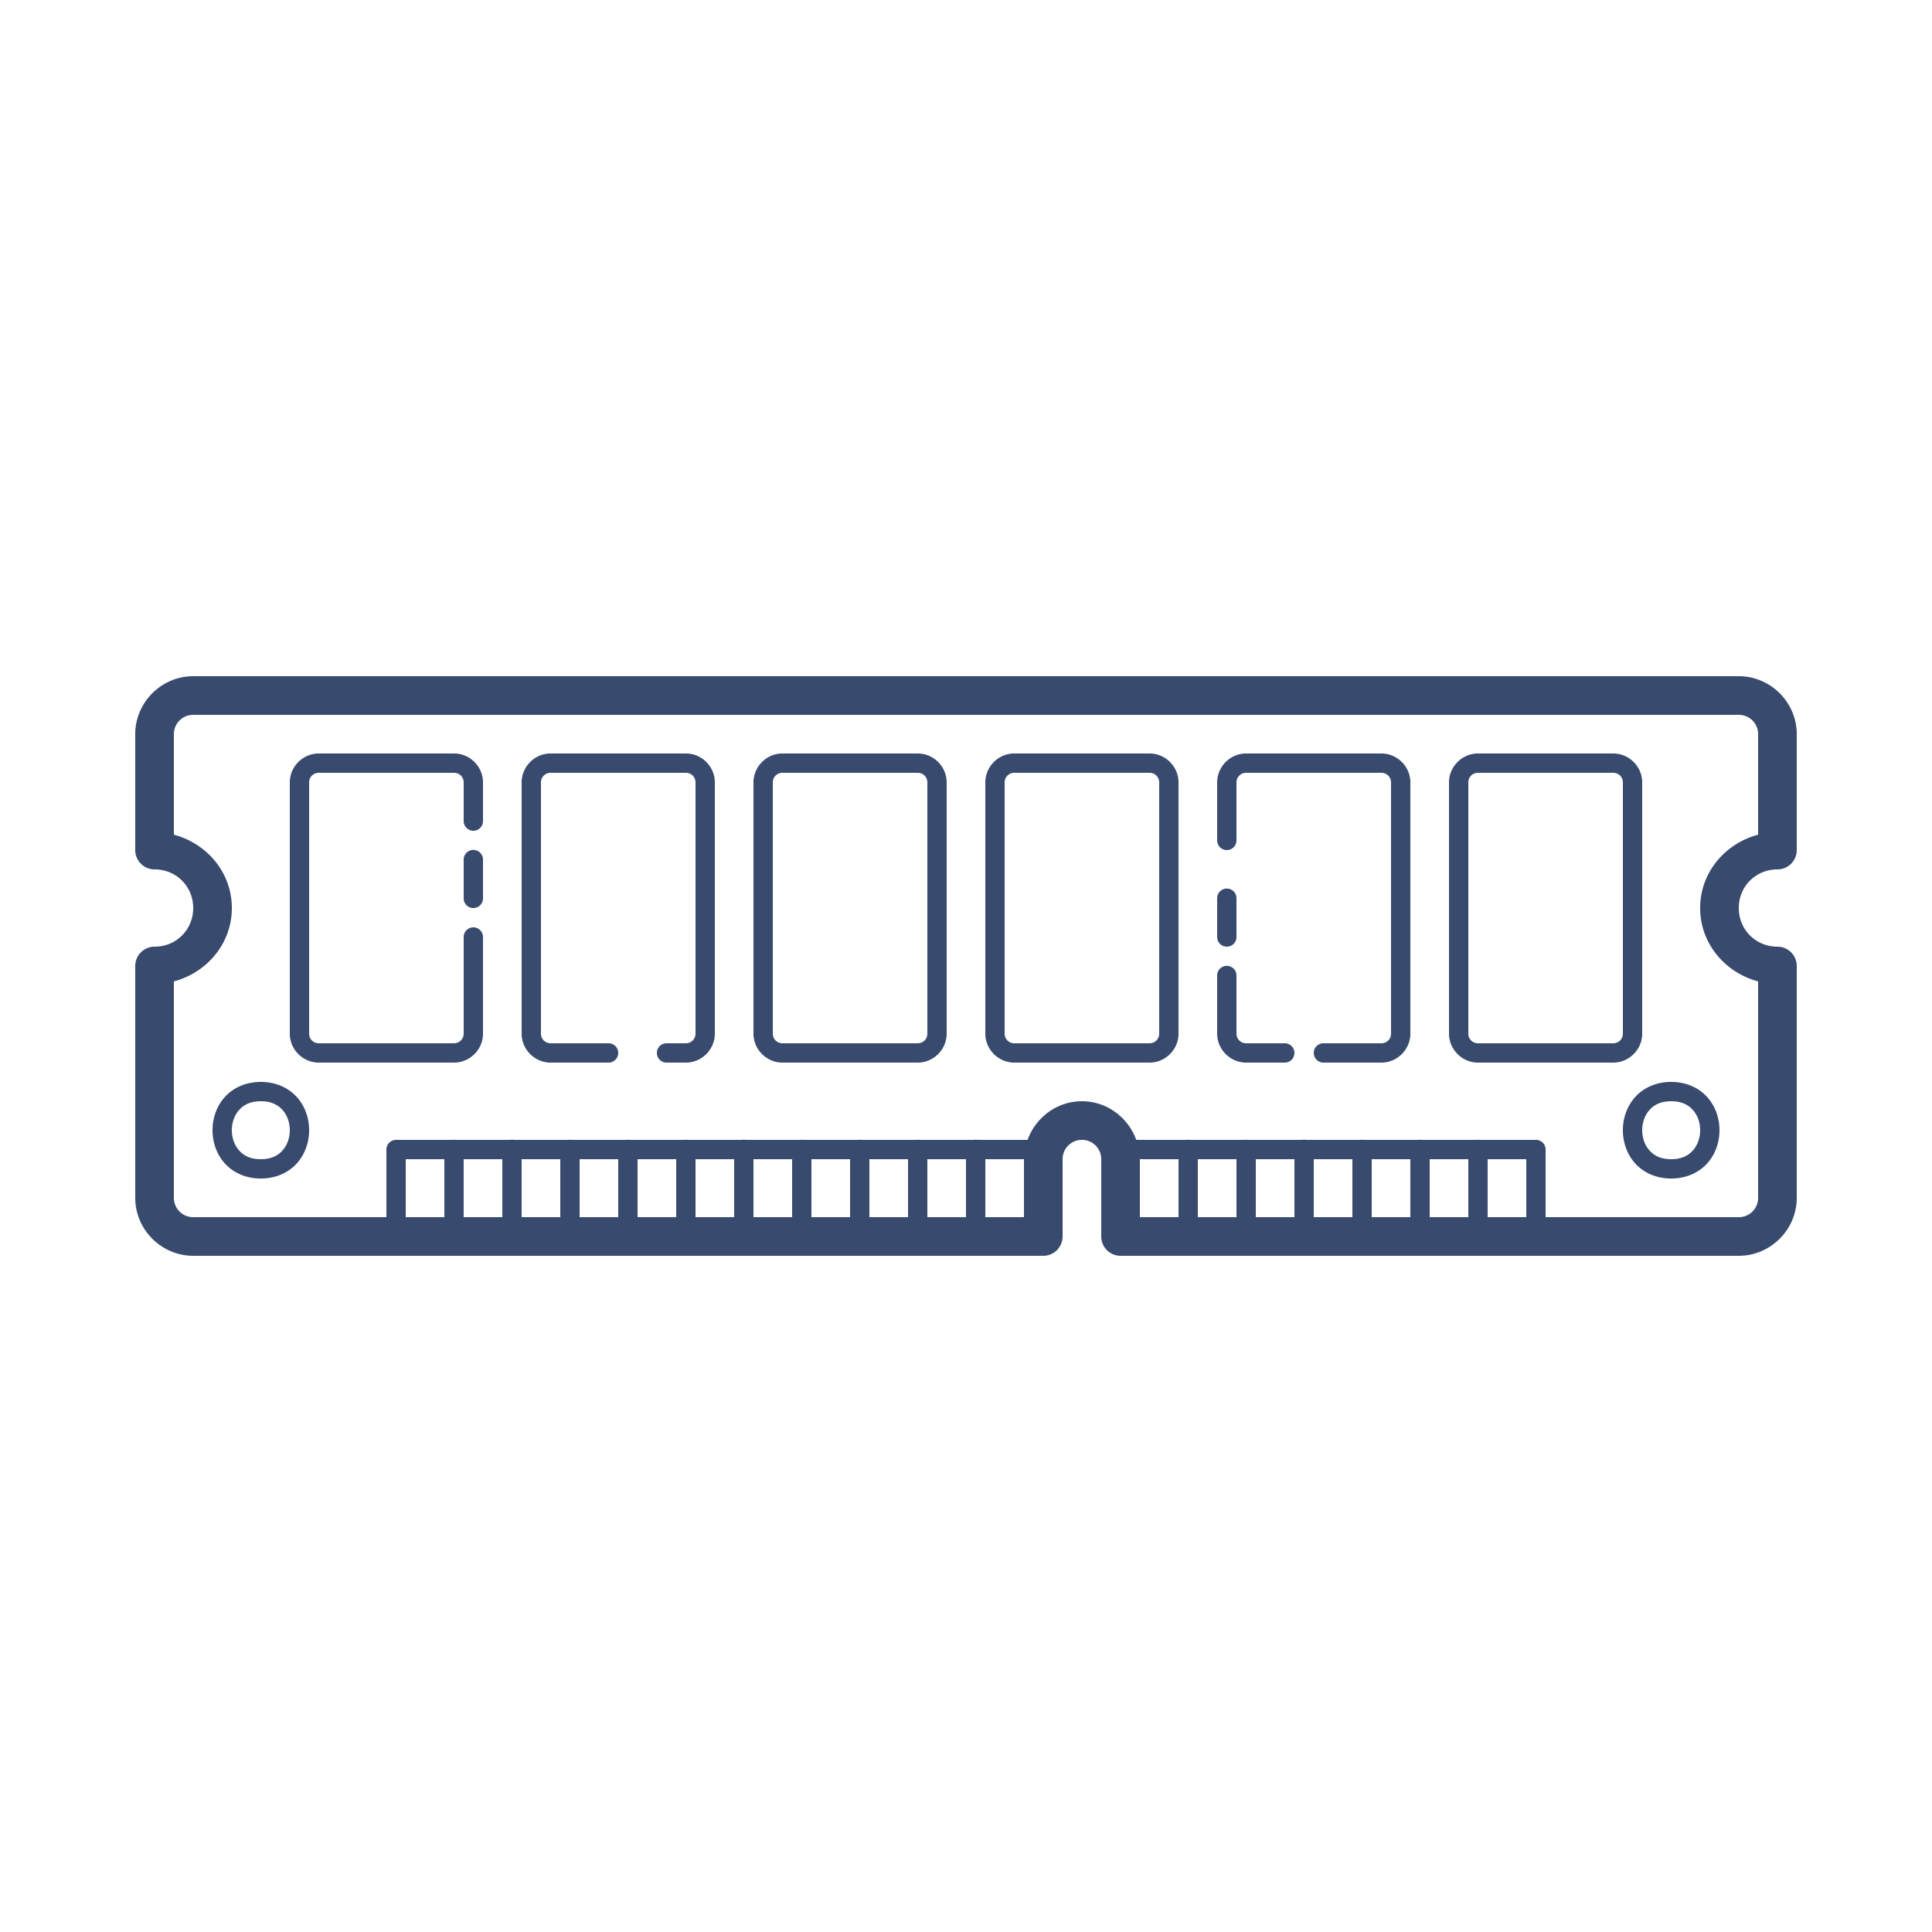 <?xml version="1.0" encoding="UTF-8"?>
<svg xmlns="http://www.w3.org/2000/svg" viewBox="0 0 100 100" width="200" height="200">
  <path d="M10 35C8.355 35 7 36.355 7 38L7 44 A 1 1 0 0 0 8 45C9.122 45 10 45.878 10 47C10 48.122 9.122 49 8 49 A 1 1 0 0 0 7 50L7 62C7 63.645 8.355 65 10 65L54 65 A 1 1 0 0 0 55 64L55 60C55 59.445 55.445 59 56 59C56.555 59 57 59.445 57 60L57 64 A 1 1 0 0 0 58 65L90 65C91.645 65 93 63.645 93 62L93 50 A 1 1 0 0 0 92 49C90.878 49 90 48.122 90 47C90 45.878 90.878 45 92 45 A 1 1 0 0 0 93 44L93 38C93 36.355 91.645 35 90 35L10 35 z M 10 37L90 37C90.555 37 91 37.445 91 38L91 43.203C89.293 43.659 88 45.156 88 47C88 48.844 89.293 50.341 91 50.797L91 62C91 62.555 90.555 63 90 63L80 63L80 59.5 A 0.5 0.5 0 0 0 79.5 59L76.592 59 A 0.5 0.5 0 0 0 76.492 58.992 A 0.5 0.5 0 0 0 76.418 59L73.592 59 A 0.5 0.5 0 0 0 73.492 58.992 A 0.5 0.5 0 0 0 73.418 59L70.592 59 A 0.5 0.5 0 0 0 70.492 58.992 A 0.5 0.5 0 0 0 70.418 59L67.592 59 A 0.5 0.5 0 0 0 67.492 58.992 A 0.5 0.5 0 0 0 67.418 59L64.592 59 A 0.5 0.5 0 0 0 64.492 58.992 A 0.5 0.5 0 0 0 64.418 59L61.592 59 A 0.5 0.5 0 0 0 61.492 58.992 A 0.5 0.5 0 0 0 61.418 59L58.812 59C58.395 57.843 57.294 57 56 57C54.706 57 53.605 57.843 53.188 59L50.592 59 A 0.5 0.5 0 0 0 50.492 58.992 A 0.5 0.5 0 0 0 50.418 59L47.592 59 A 0.5 0.5 0 0 0 47.492 58.992 A 0.5 0.5 0 0 0 47.418 59L44.592 59 A 0.5 0.5 0 0 0 44.492 58.992 A 0.5 0.5 0 0 0 44.418 59L41.592 59 A 0.5 0.5 0 0 0 41.492 58.992 A 0.5 0.5 0 0 0 41.418 59L38.592 59 A 0.5 0.5 0 0 0 38.492 58.992 A 0.5 0.5 0 0 0 38.418 59L35.592 59 A 0.5 0.5 0 0 0 35.492 58.992 A 0.5 0.5 0 0 0 35.418 59L32.592 59 A 0.5 0.5 0 0 0 32.492 58.992 A 0.5 0.5 0 0 0 32.418 59L29.592 59 A 0.5 0.5 0 0 0 29.492 58.992 A 0.5 0.5 0 0 0 29.418 59L26.592 59 A 0.5 0.5 0 0 0 26.492 58.992 A 0.5 0.5 0 0 0 26.418 59L23.592 59 A 0.5 0.5 0 0 0 23.492 58.992 A 0.5 0.5 0 0 0 23.418 59L20.5 59 A 0.5 0.5 0 0 0 20 59.5L20 63L10 63C9.445 63 9 62.555 9 62L9 50.797C10.707 50.341 12 48.844 12 47C12 45.156 10.707 43.659 9 43.203L9 38C9 37.445 9.445 37 10 37 z M 16.5 39C15.677 39 15 39.677 15 40.5L15 53.5C15 54.323 15.677 55 16.5 55L23.5 55C24.323 55 25 54.323 25 53.5L25 48.5 A 0.5 0.5 0 1 0 24 48.5L24 53.5C24 53.781 23.781 54 23.5 54L16.5 54C16.219 54 16 53.781 16 53.5L16 40.5C16 40.219 16.219 40 16.5 40L23.5 40C23.781 40 24 40.219 24 40.5L24 42.5 A 0.5 0.5 0 1 0 25 42.5L25 40.5C25 39.677 24.323 39 23.5 39L16.5 39 z M 28.5 39C27.677 39 27 39.677 27 40.5L27 53.5C27 54.323 27.677 55 28.5 55L31.5 55 A 0.5 0.5 0 1 0 31.5 54L28.5 54C28.219 54 28 53.781 28 53.5L28 40.5C28 40.219 28.219 40 28.5 40L35.5 40C35.781 40 36 40.219 36 40.5L36 53.5C36 53.781 35.781 54 35.5 54L34.5 54 A 0.5 0.5 0 1 0 34.5 55L35.5 55C36.323 55 37 54.323 37 53.5L37 40.5C37 39.677 36.323 39 35.5 39L28.5 39 z M 40.5 39C39.677 39 39 39.677 39 40.5L39 53.5C39 54.323 39.677 55 40.5 55L47.5 55C48.323 55 49 54.323 49 53.5L49 40.5C49 39.677 48.323 39 47.5 39L40.5 39 z M 52.5 39C51.677 39 51 39.677 51 40.5L51 53.5C51 54.323 51.677 55 52.5 55L59.5 55C60.323 55 61 54.323 61 53.5L61 40.5C61 39.677 60.323 39 59.5 39L52.5 39 z M 64.5 39C63.677 39 63 39.677 63 40.5L63 43.5 A 0.5 0.5 0 1 0 64 43.5L64 40.5C64 40.219 64.219 40 64.5 40L71.5 40C71.781 40 72 40.219 72 40.5L72 53.5C72 53.781 71.781 54 71.5 54L68.5 54 A 0.5 0.5 0 1 0 68.5 55L71.5 55C72.323 55 73 54.323 73 53.5L73 40.5C73 39.677 72.323 39 71.5 39L64.5 39 z M 76.5 39C75.677 39 75 39.677 75 40.5L75 53.5C75 54.323 75.677 55 76.5 55L83.5 55C84.323 55 85 54.323 85 53.5L85 40.5C85 39.677 84.323 39 83.5 39L76.5 39 z M 40.5 40L47.5 40C47.781 40 48 40.219 48 40.5L48 53.5C48 53.781 47.781 54 47.5 54L40.5 54C40.219 54 40 53.781 40 53.5L40 40.5C40 40.219 40.219 40 40.5 40 z M 52.5 40L59.5 40C59.781 40 60 40.219 60 40.5L60 53.5C60 53.781 59.781 54 59.5 54L52.5 54C52.219 54 52 53.781 52 53.5L52 40.5C52 40.219 52.219 40 52.5 40 z M 76.5 40L83.5 40C83.781 40 84 40.219 84 40.5L84 53.5C84 53.781 83.781 54 83.5 54L76.5 54C76.219 54 76 53.781 76 53.5L76 40.5C76 40.219 76.219 40 76.5 40 z M 24.492 43.992 A 0.5 0.5 0 0 0 24 44.5L24 46.5 A 0.5 0.5 0 1 0 25 46.5L25 44.5 A 0.5 0.5 0 0 0 24.492 43.992 z M 63.492 45.992 A 0.5 0.5 0 0 0 63 46.5L63 48.5 A 0.5 0.5 0 1 0 64 48.5L64 46.5 A 0.5 0.5 0 0 0 63.492 45.992 z M 63.492 49.992 A 0.5 0.5 0 0 0 63 50.5L63 53.5C63 54.323 63.677 55 64.5 55L66.5 55 A 0.5 0.5 0 1 0 66.5 54L64.5 54C64.219 54 64 53.781 64 53.5L64 50.5 A 0.5 0.5 0 0 0 63.492 49.992 z M 13.5 56C12.708 56 12.052 56.315 11.627 56.793C11.202 57.271 11 57.889 11 58.5C11 59.111 11.202 59.729 11.627 60.207C12.052 60.685 12.708 61 13.5 61C14.292 61 14.948 60.685 15.373 60.207C15.798 59.729 16 59.111 16 58.5C16 57.889 15.798 57.271 15.373 56.793C14.948 56.315 14.292 56 13.5 56 z M 86.5 56C85.708 56 85.052 56.315 84.627 56.793C84.202 57.271 84 57.889 84 58.5C84 59.111 84.202 59.729 84.627 60.207C85.052 60.685 85.708 61 86.5 61C87.292 61 87.948 60.685 88.373 60.207C88.798 59.729 89 59.111 89 58.5C89 57.889 88.798 57.271 88.373 56.793C87.948 56.315 87.292 56 86.5 56 z M 13.5 57C14.042 57 14.385 57.185 14.627 57.457C14.869 57.729 15 58.111 15 58.5C15 58.889 14.869 59.271 14.627 59.543C14.385 59.815 14.042 60 13.5 60C12.958 60 12.615 59.815 12.373 59.543C12.131 59.271 12 58.889 12 58.5C12 58.111 12.131 57.729 12.373 57.457C12.615 57.185 12.958 57 13.5 57 z M 86.5 57C87.042 57 87.385 57.185 87.627 57.457C87.869 57.729 88 58.111 88 58.5C88 58.889 87.869 59.271 87.627 59.543C87.385 59.815 87.042 60 86.5 60C85.958 60 85.615 59.815 85.373 59.543C85.131 59.271 85 58.889 85 58.5C85 58.111 85.131 57.729 85.373 57.457C85.615 57.185 85.958 57 86.5 57 z M 21 60L23 60L23 63L21 63L21 60 z M 24 60L26 60L26 63L24 63L24 60 z M 27 60L29 60L29 63L27 63L27 60 z M 30 60L32 60L32 63L30 63L30 60 z M 33 60L35 60L35 63L33 63L33 60 z M 36 60L38 60L38 63L36 63L36 60 z M 39 60L41 60L41 63L39 63L39 60 z M 42 60L44 60L44 63L42 63L42 60 z M 45 60L47 60L47 63L45 63L45 60 z M 48 60L50 60L50 63L48 63L48 60 z M 51 60L53 60L53 63L51 63L51 60 z M 59 60L61 60L61 63L59 63L59 60 z M 62 60L64 60L64 63L62 63L62 60 z M 65 60L67 60L67 63L65 63L65 60 z M 68 60L70 60L70 63L68 63L68 60 z M 71 60L73 60L73 63L71 63L71 60 z M 74 60L76 60L76 63L74 63L74 60 z M 77 60L79 60L79 63L77 63L77 60 z" fill="#394A6F"></path>
</svg>
